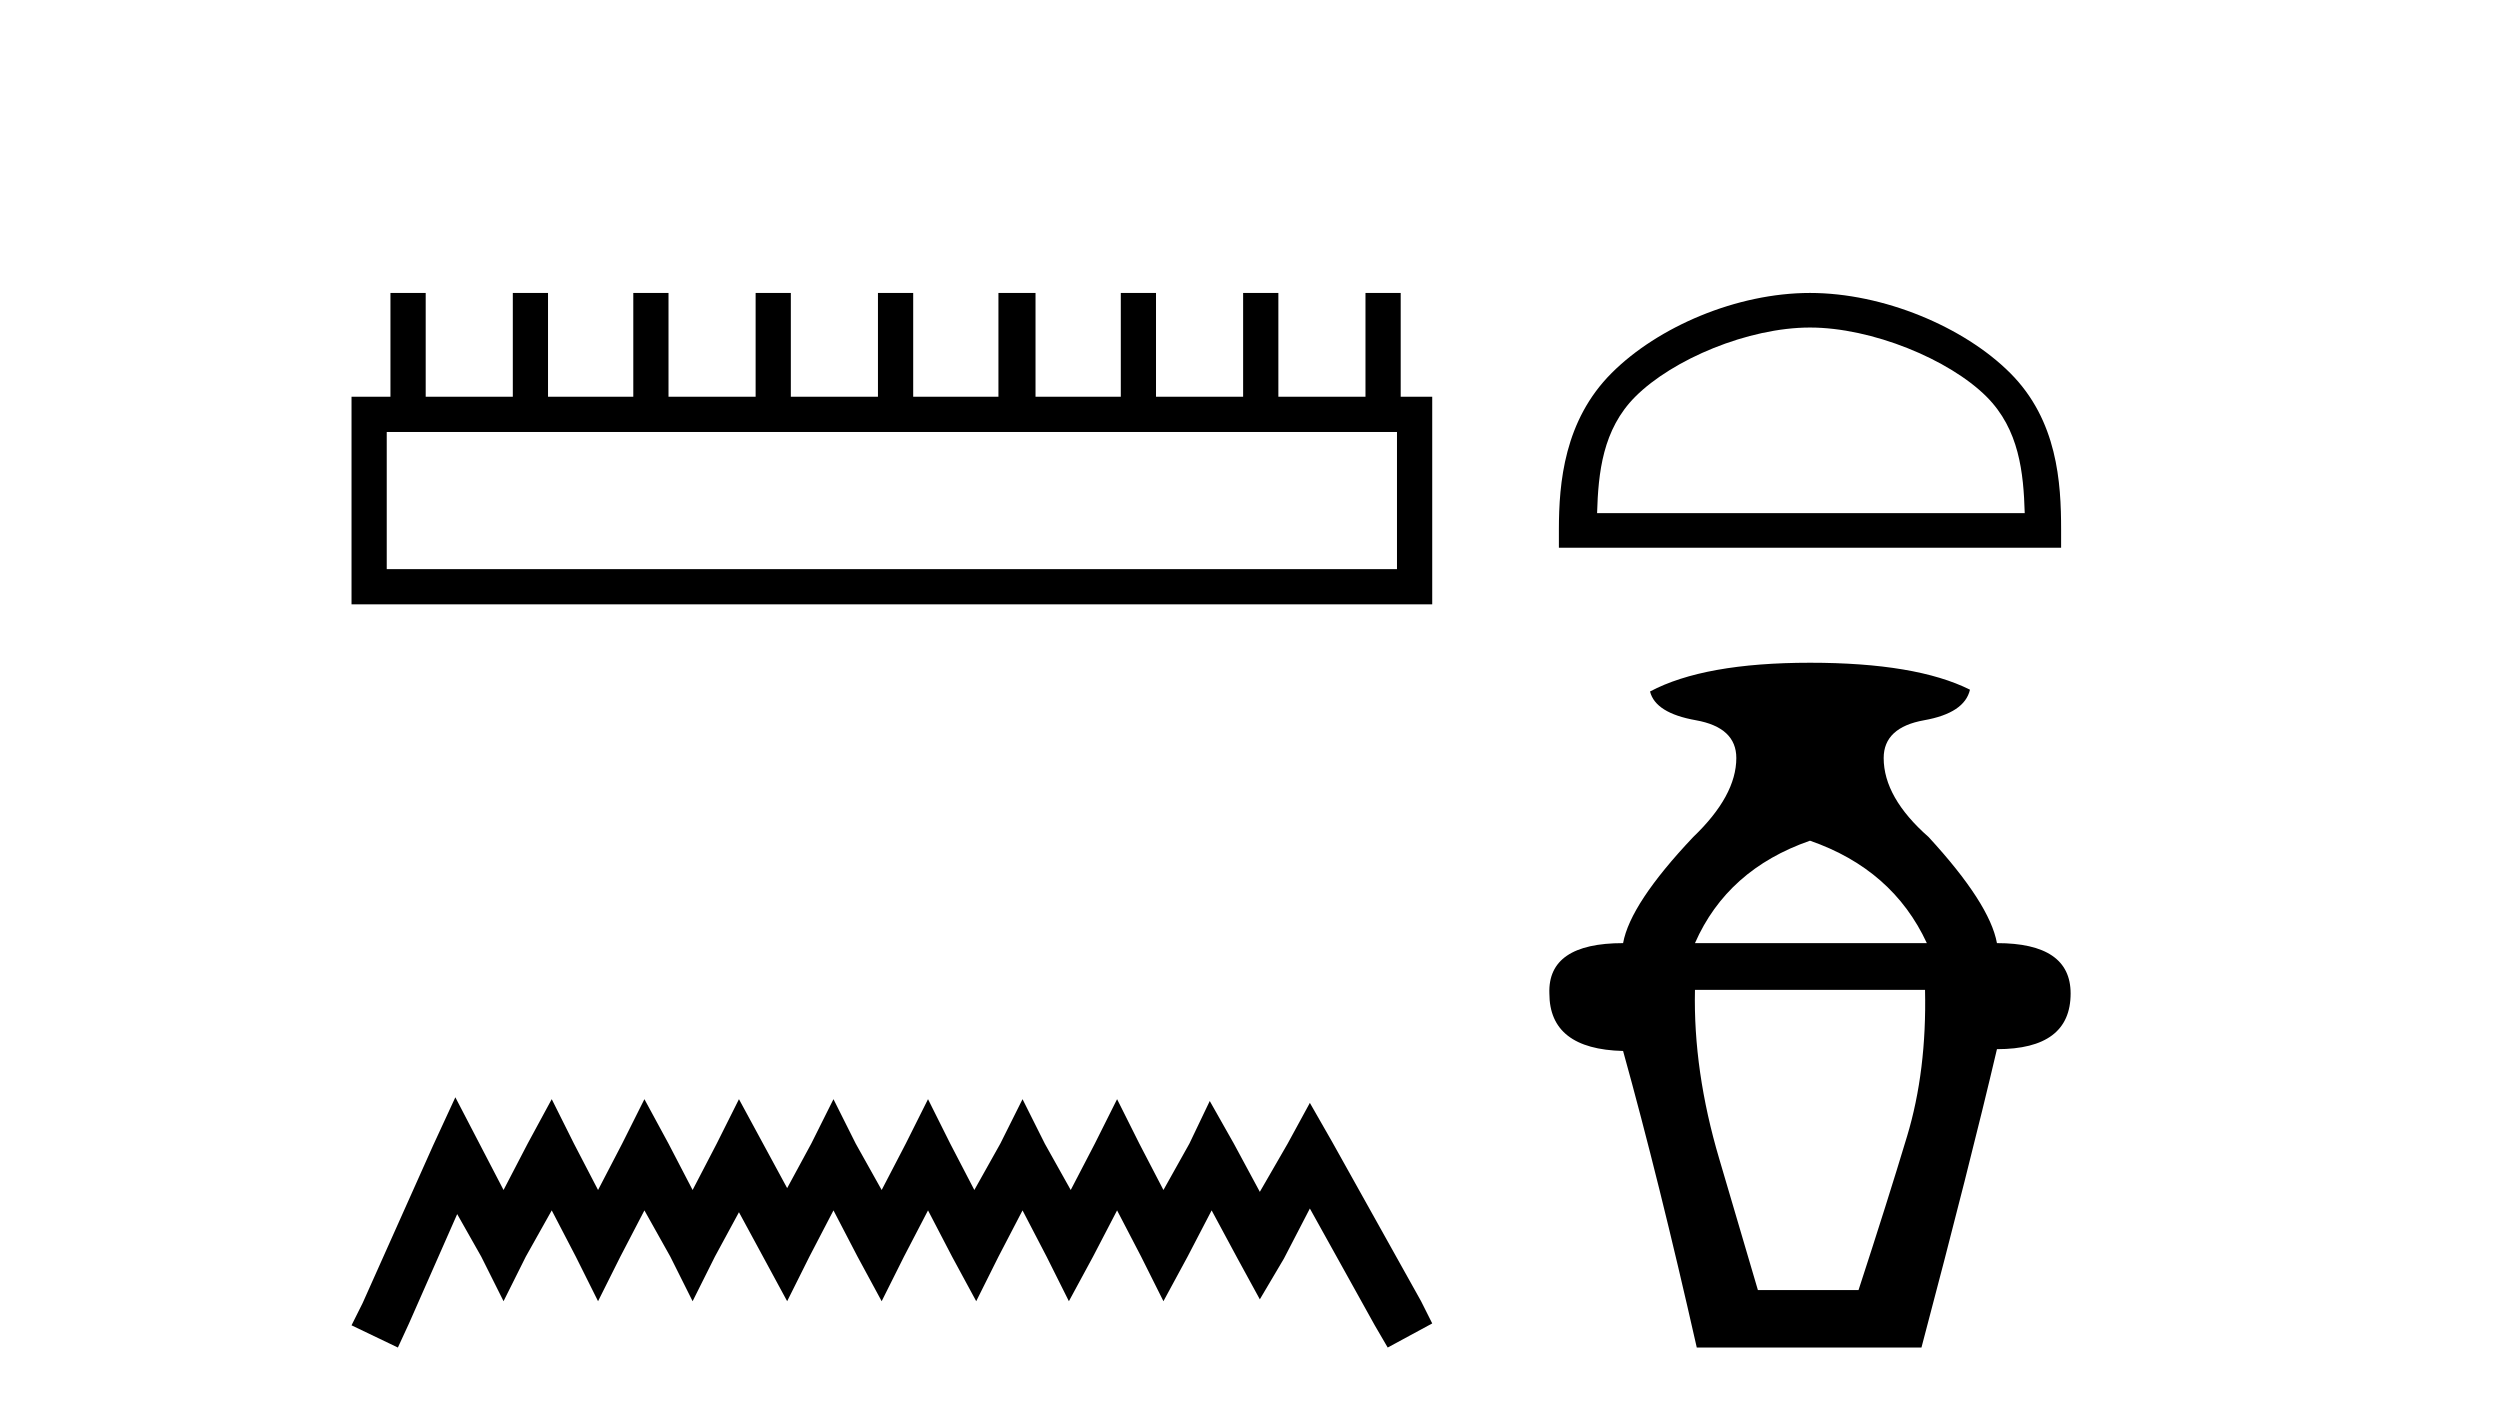 <?xml version='1.0' encoding='UTF-8' standalone='yes'?><svg xmlns='http://www.w3.org/2000/svg' xmlns:xlink='http://www.w3.org/1999/xlink' width='72.0' height='41.0' ><path d='M 40.233 12.441 L 40.233 16.391 L 11.138 16.391 L 11.138 12.441 ZM 11.245 8.437 L 11.245 11.426 L 10.124 11.426 L 10.124 17.405 L 41.248 17.405 L 41.248 11.426 L 40.34 11.426 L 40.34 8.437 L 39.326 8.437 L 39.326 11.426 L 36.817 11.426 L 36.817 8.437 L 35.802 8.437 L 35.802 11.426 L 33.293 11.426 L 33.293 8.437 L 32.279 8.437 L 32.279 11.426 L 29.823 11.426 L 29.823 8.437 L 28.755 8.437 L 28.755 11.426 L 26.3 11.426 L 26.3 8.437 L 25.285 8.437 L 25.285 11.426 L 22.776 11.426 L 22.776 8.437 L 21.762 8.437 L 21.762 11.426 L 19.253 11.426 L 19.253 8.437 L 18.239 8.437 L 18.239 11.426 L 15.783 11.426 L 15.783 8.437 L 14.769 8.437 L 14.769 11.426 L 12.26 11.426 L 12.26 8.437 Z' style='fill:#000000;stroke:none' /><path d='M 13.114 31.602 L 12.473 32.99 L 10.444 37.528 L 10.124 38.169 L 11.459 38.809 L 11.779 38.115 L 13.167 34.966 L 13.861 36.193 L 14.502 37.475 L 15.142 36.193 L 15.89 34.859 L 16.584 36.193 L 17.224 37.475 L 17.865 36.193 L 18.559 34.859 L 19.306 36.193 L 19.947 37.475 L 20.588 36.193 L 21.282 34.912 L 21.976 36.193 L 22.67 37.475 L 23.31 36.193 L 24.004 34.859 L 24.698 36.193 L 25.392 37.475 L 26.033 36.193 L 26.727 34.859 L 27.421 36.193 L 28.115 37.475 L 28.755 36.193 L 29.449 34.859 L 30.143 36.193 L 30.784 37.475 L 31.478 36.193 L 32.172 34.859 L 32.866 36.193 L 33.507 37.475 L 34.201 36.193 L 34.895 34.859 L 35.642 36.247 L 36.283 37.421 L 36.977 36.247 L 37.724 34.805 L 39.593 38.169 L 39.966 38.809 L 41.248 38.115 L 40.927 37.475 L 38.365 32.884 L 37.724 31.763 L 37.084 32.937 L 36.283 34.325 L 35.535 32.937 L 34.841 31.709 L 34.254 32.937 L 33.507 34.272 L 32.813 32.937 L 32.172 31.656 L 31.531 32.937 L 30.837 34.272 L 30.09 32.937 L 29.449 31.656 L 28.809 32.937 L 28.061 34.272 L 27.367 32.937 L 26.727 31.656 L 26.086 32.937 L 25.392 34.272 L 24.645 32.937 L 24.004 31.656 L 23.364 32.937 L 22.67 34.218 L 21.976 32.937 L 21.282 31.656 L 20.641 32.937 L 19.947 34.272 L 19.253 32.937 L 18.559 31.656 L 17.918 32.937 L 17.224 34.272 L 16.53 32.937 L 15.89 31.656 L 15.196 32.937 L 14.502 34.272 L 13.808 32.937 L 13.114 31.602 Z' style='fill:#000000;stroke:none' /><path d='M 52.128 9.433 C 53.907 9.433 56.134 10.347 57.212 11.424 C 58.155 12.367 58.278 13.617 58.312 14.778 L 45.996 14.778 C 46.031 13.617 46.154 12.367 47.097 11.424 C 48.174 10.347 50.349 9.433 52.128 9.433 ZM 52.128 8.437 C 50.018 8.437 47.747 9.412 46.416 10.743 C 45.05 12.108 44.896 13.905 44.896 15.25 L 44.896 15.774 L 59.36 15.774 L 59.36 15.25 C 59.36 13.905 59.258 12.108 57.893 10.743 C 56.562 9.412 54.239 8.437 52.128 8.437 Z' style='fill:#000000;stroke:none' /><path d='M 52.128 24.212 Q 54.509 25.04 55.493 27.162 L 48.815 27.162 Q 49.747 25.04 52.128 24.212 ZM 55.441 28.508 Q 55.493 30.838 54.923 32.727 Q 54.354 34.616 53.526 37.153 L 50.627 37.153 Q 50.265 35.911 49.514 33.374 Q 48.763 30.838 48.815 28.508 ZM 52.128 19.087 Q 49.074 19.087 47.521 19.915 Q 47.676 20.536 48.841 20.743 Q 50.006 20.951 50.006 21.831 Q 50.006 22.918 48.763 24.108 Q 46.952 26.023 46.745 27.162 Q 44.57 27.162 44.622 28.612 Q 44.622 30.216 46.745 30.268 Q 47.78 33.995 48.867 38.809 L 55.338 38.809 Q 56.735 33.529 57.512 30.216 Q 59.634 30.216 59.634 28.612 Q 59.634 27.162 57.512 27.162 Q 57.305 26.023 55.545 24.108 Q 54.25 22.969 54.25 21.831 Q 54.25 20.951 55.415 20.743 Q 56.58 20.536 56.735 19.863 Q 55.182 19.087 52.128 19.087 Z' style='fill:#000000;stroke:none' /></svg>